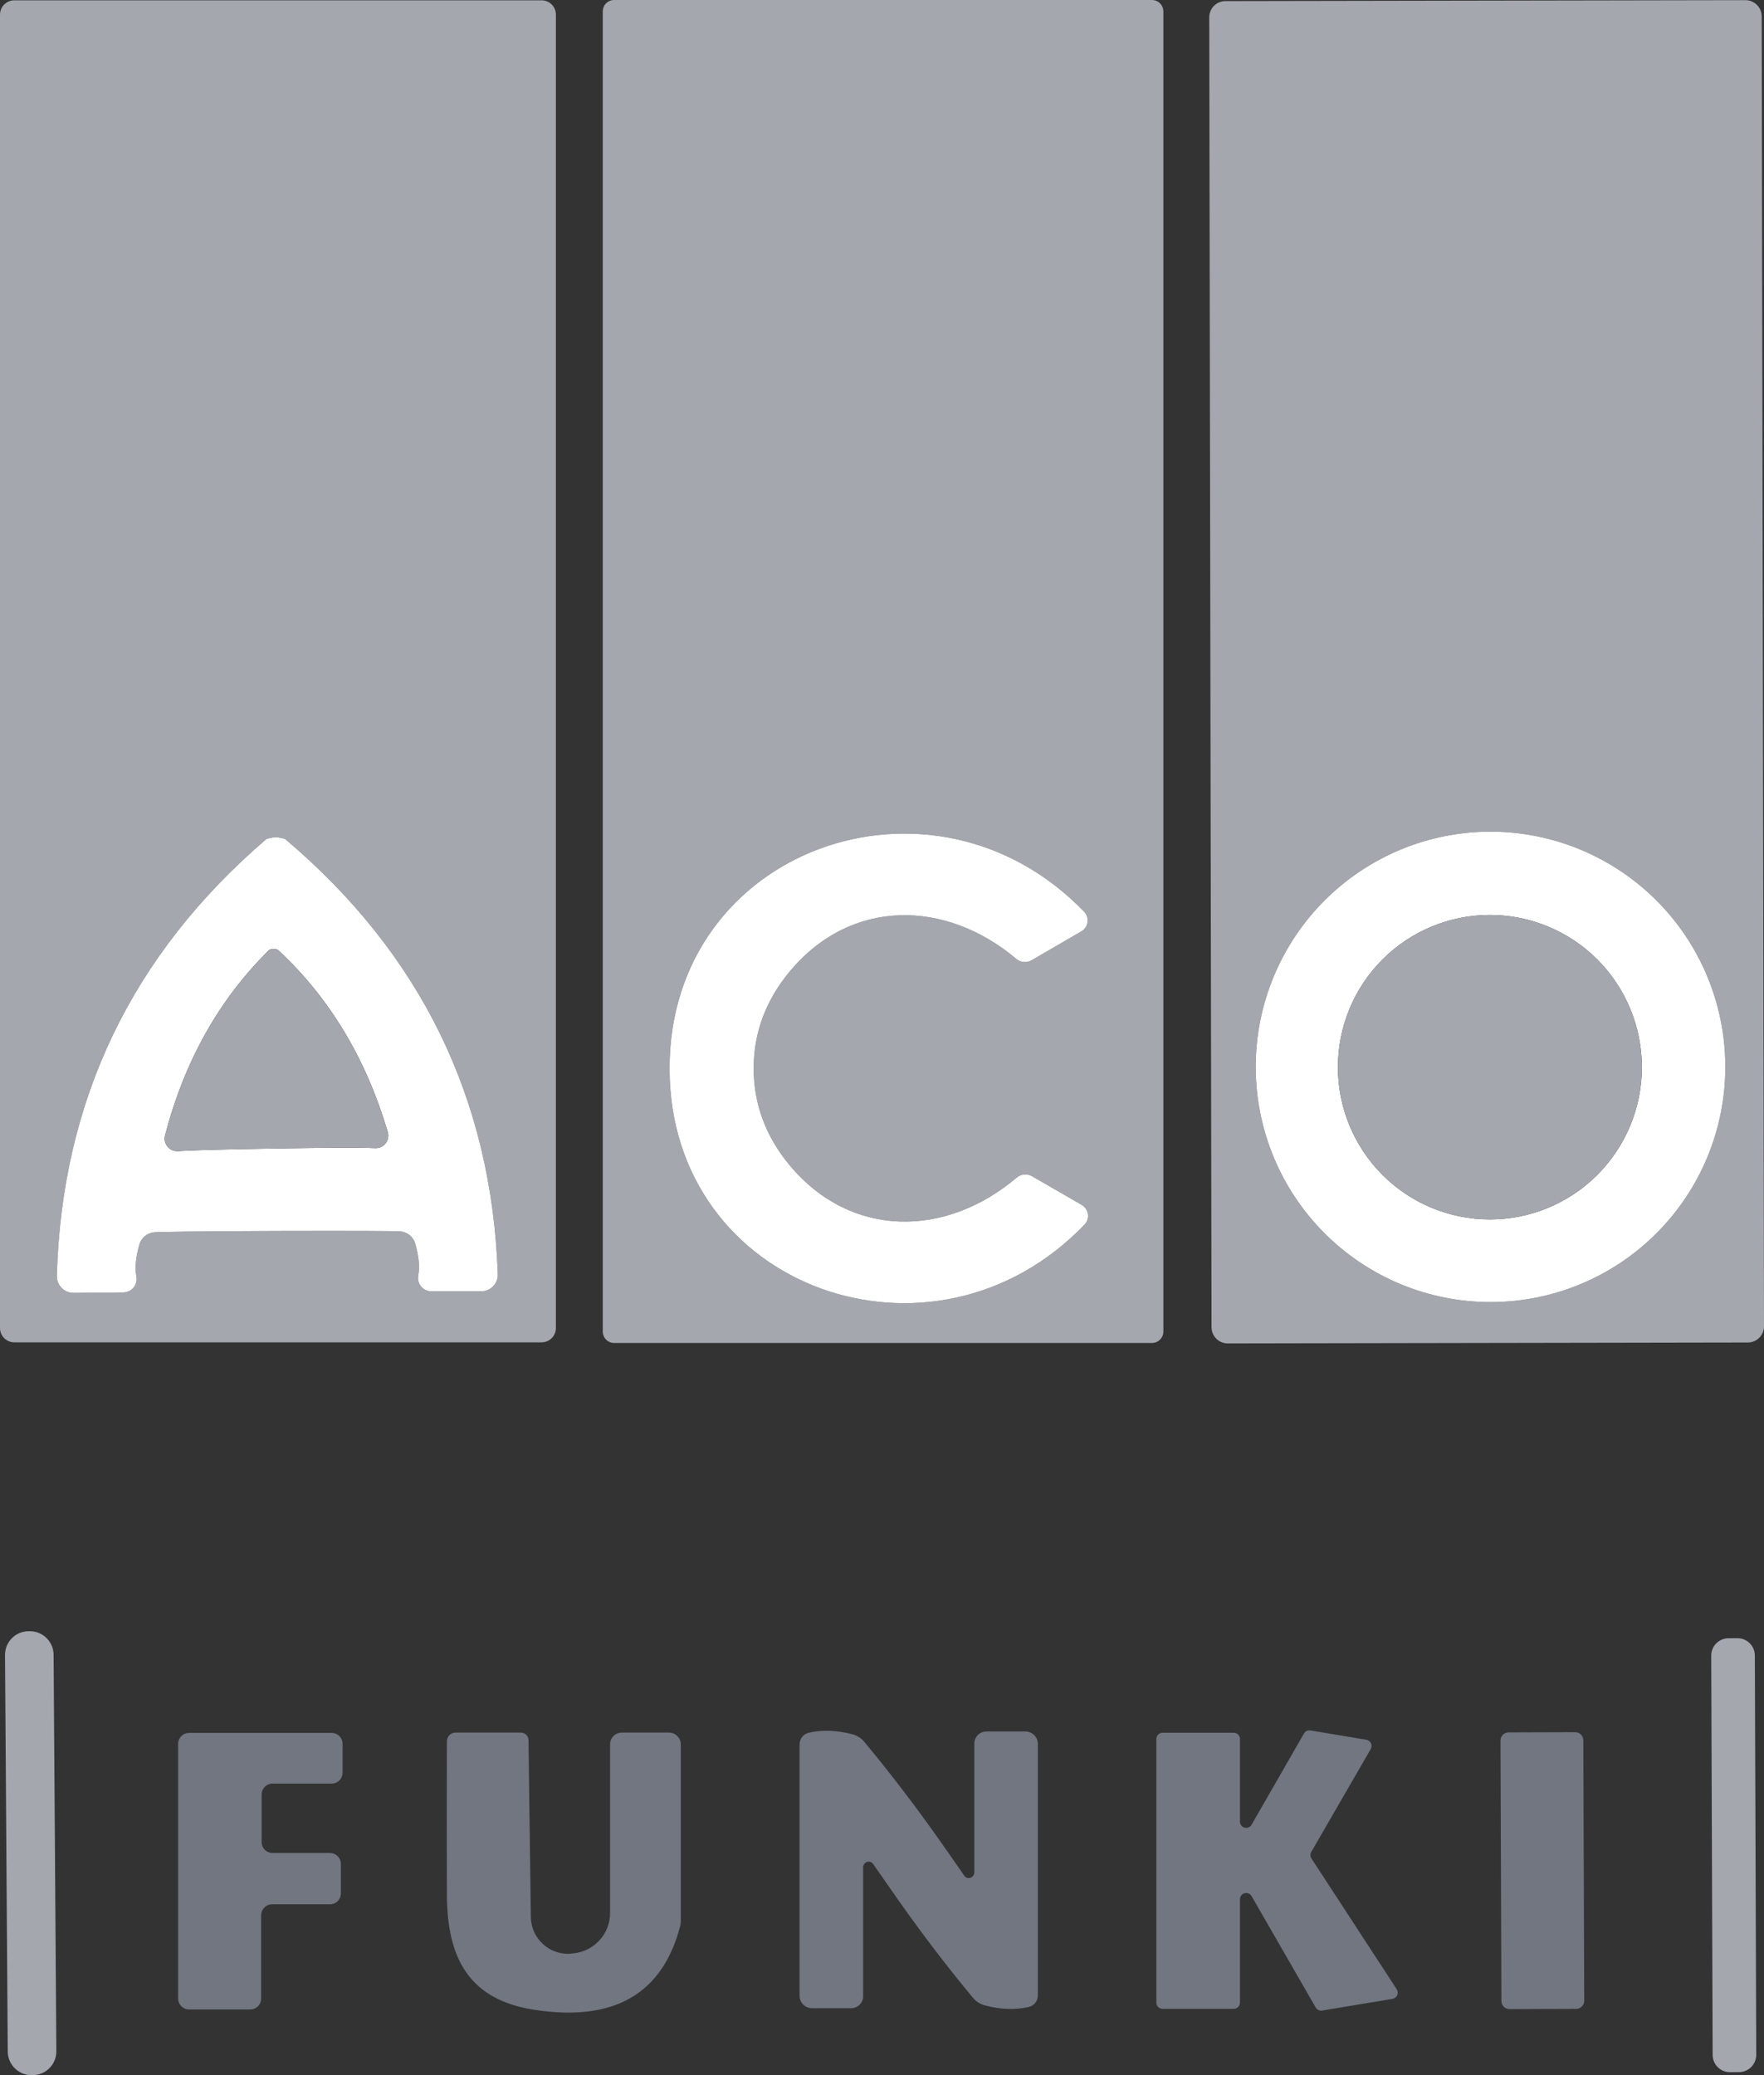<?xml version="1.0" encoding="UTF-8"?> <svg xmlns="http://www.w3.org/2000/svg" width="68" height="80" viewBox="0 0 68 80" fill="none"><rect x="0" y="0" width="68" height="80" fill="#333333" stroke="none"/><path d="M21.429 51.197C21.429 51.343 21.371 51.484 21.268 51.588C21.164 51.692 21.024 51.75 20.877 51.75H0.552C0.406 51.75 0.265 51.692 0.162 51.588C0.058 51.484 0 51.343 0 51.197V0.565C0 0.419 0.058 0.278 0.162 0.174C0.265 0.07 0.406 0.012 0.552 0.012H20.877C21.024 0.012 21.164 0.07 21.268 0.174C21.371 0.278 21.429 0.419 21.429 0.565V51.197ZM10.685 47.456C13.682 47.449 15.271 47.455 15.451 47.474C15.579 47.489 15.699 47.541 15.797 47.623C15.896 47.706 15.967 47.815 16.003 47.938C16.147 48.427 16.187 48.837 16.123 49.17C16.109 49.245 16.111 49.321 16.13 49.395C16.149 49.468 16.184 49.537 16.232 49.595C16.28 49.654 16.34 49.701 16.409 49.733C16.477 49.766 16.552 49.783 16.627 49.784H18.548C18.634 49.784 18.72 49.766 18.8 49.732C18.879 49.699 18.951 49.649 19.011 49.587C19.071 49.524 19.118 49.451 19.149 49.37C19.179 49.289 19.194 49.203 19.19 49.116C18.95 42.353 16.219 36.765 10.997 32.351C10.985 32.339 10.927 32.323 10.823 32.303C10.755 32.287 10.691 32.279 10.631 32.279C10.567 32.279 10.503 32.287 10.439 32.303C10.335 32.323 10.277 32.339 10.264 32.351C5.074 36.805 2.383 42.415 2.191 49.182C2.189 49.269 2.204 49.355 2.235 49.435C2.267 49.516 2.314 49.589 2.375 49.651C2.435 49.713 2.508 49.762 2.587 49.795C2.667 49.828 2.753 49.845 2.839 49.844L4.76 49.826C4.835 49.824 4.909 49.807 4.977 49.774C5.044 49.741 5.104 49.694 5.152 49.635C5.199 49.577 5.233 49.508 5.252 49.435C5.27 49.362 5.272 49.286 5.258 49.212C5.194 48.88 5.232 48.469 5.372 47.98C5.407 47.857 5.477 47.747 5.574 47.663C5.671 47.58 5.791 47.527 5.919 47.511C6.099 47.487 7.687 47.468 10.685 47.456Z" fill="#A4A7AE"></path><path d="M44.846 51.335C44.846 51.451 44.799 51.563 44.717 51.645C44.635 51.728 44.524 51.774 44.407 51.774H23.674C23.558 51.774 23.447 51.728 23.364 51.645C23.282 51.563 23.236 51.451 23.236 51.335V0.439C23.236 0.323 23.282 0.211 23.364 0.129C23.447 0.046 23.558 0 23.674 0H44.407C44.524 0 44.635 0.046 44.717 0.129C44.799 0.211 44.846 0.323 44.846 0.439V51.335ZM25.811 41.203C25.823 49.705 35.986 53.277 41.808 47.21C41.859 47.157 41.897 47.093 41.919 47.022C41.942 46.952 41.948 46.878 41.938 46.805C41.927 46.732 41.901 46.662 41.859 46.601C41.818 46.54 41.764 46.489 41.7 46.452L39.785 45.346C39.692 45.293 39.585 45.269 39.479 45.279C39.372 45.289 39.272 45.331 39.191 45.4C36.466 47.709 32.816 47.757 30.451 44.937C29.523 43.827 29.057 42.58 29.053 41.197C29.053 39.814 29.517 38.565 30.445 37.45C32.798 34.624 36.448 34.666 39.179 36.969C39.261 37.038 39.361 37.079 39.468 37.087C39.574 37.096 39.681 37.072 39.773 37.017L41.688 35.905C41.751 35.868 41.805 35.816 41.846 35.755C41.886 35.694 41.913 35.624 41.922 35.551C41.932 35.478 41.925 35.404 41.903 35.334C41.88 35.264 41.841 35.2 41.79 35.147C35.956 29.098 25.799 32.7 25.811 41.203Z" fill="#A4A7AE"></path><path d="M68 51.13C68 51.212 67.984 51.293 67.953 51.369C67.922 51.445 67.876 51.514 67.818 51.572C67.76 51.631 67.691 51.677 67.616 51.708C67.54 51.74 67.459 51.756 67.377 51.756L47.328 51.791C47.246 51.791 47.165 51.776 47.089 51.744C47.013 51.713 46.944 51.667 46.886 51.609C46.828 51.551 46.782 51.482 46.751 51.406C46.719 51.331 46.703 51.249 46.703 51.167L46.615 0.668C46.615 0.586 46.631 0.505 46.662 0.429C46.693 0.353 46.739 0.284 46.797 0.225C46.855 0.167 46.923 0.121 46.999 0.09C47.075 0.058 47.156 0.042 47.238 0.042L67.287 0.006C67.369 0.006 67.45 0.022 67.526 0.054C67.601 0.085 67.67 0.131 67.728 0.189C67.787 0.247 67.833 0.316 67.864 0.392C67.896 0.467 67.912 0.549 67.912 0.631L68 51.13ZM66.509 41.13C66.509 39.94 66.275 38.761 65.82 37.66C65.365 36.56 64.699 35.56 63.858 34.718C63.018 33.876 62.02 33.209 60.921 32.753C59.823 32.297 58.646 32.062 57.457 32.062C55.057 32.062 52.754 33.018 51.057 34.718C49.359 36.419 48.406 38.725 48.406 41.13C48.406 43.535 49.359 45.842 51.057 47.542C52.754 49.243 55.057 50.198 57.457 50.198C58.646 50.198 59.823 49.964 60.921 49.508C62.02 49.053 63.018 48.385 63.858 47.542C64.699 46.7 65.365 45.701 65.82 44.601C66.275 43.5 66.509 42.321 66.509 41.13Z" fill="#A4A7AE"></path><path d="M29.053 41.197C29.057 42.58 29.523 43.827 30.451 44.937C32.816 47.757 36.466 47.709 39.191 45.4C39.272 45.331 39.372 45.289 39.479 45.279C39.585 45.269 39.692 45.293 39.785 45.346L41.7 46.452C41.764 46.489 41.818 46.54 41.859 46.601C41.901 46.662 41.927 46.732 41.938 46.805C41.948 46.878 41.942 46.952 41.919 47.022C41.897 47.093 41.859 47.157 41.808 47.21C35.986 53.277 25.823 49.705 25.811 41.203C25.799 32.7 35.956 29.098 41.79 35.147C41.841 35.2 41.88 35.264 41.903 35.334C41.925 35.404 41.932 35.478 41.922 35.551C41.913 35.624 41.886 35.694 41.846 35.755C41.805 35.816 41.751 35.868 41.688 35.905L39.773 37.017C39.681 37.072 39.574 37.096 39.468 37.087C39.361 37.079 39.261 37.038 39.179 36.969C36.448 34.666 32.798 34.624 30.445 37.45C29.517 38.565 29.053 39.814 29.053 41.197Z" fill="white"></path><path d="M66.509 41.13C66.509 42.321 66.275 43.5 65.82 44.601C65.365 45.701 64.699 46.7 63.858 47.542C63.018 48.385 62.02 49.053 60.921 49.508C59.823 49.964 58.646 50.198 57.457 50.198C55.057 50.198 52.754 49.243 51.057 47.542C49.359 45.842 48.406 43.535 48.406 41.13C48.406 38.725 49.359 36.419 51.057 34.718C52.754 33.018 55.057 32.062 57.457 32.062C58.646 32.062 59.823 32.297 60.921 32.753C62.02 33.209 63.018 33.876 63.858 34.718C64.699 35.56 65.365 36.56 65.82 37.66C66.275 38.761 66.509 39.94 66.509 41.13ZM63.292 41.142C63.292 39.586 62.675 38.093 61.576 36.992C60.477 35.892 58.987 35.274 57.434 35.274C55.88 35.274 54.389 35.892 53.291 36.992C52.192 38.093 51.575 39.586 51.575 41.142C51.575 42.699 52.192 44.192 53.291 45.292C54.389 46.393 55.88 47.011 57.434 47.011C58.987 47.011 60.477 46.393 61.576 45.292C62.675 44.192 63.292 42.699 63.292 41.142Z" fill="white"></path><path d="M10.631 32.279C10.691 32.279 10.755 32.287 10.823 32.303C10.927 32.323 10.985 32.339 10.997 32.351C16.219 36.765 18.95 42.353 19.19 49.116C19.194 49.203 19.179 49.289 19.149 49.37C19.118 49.451 19.071 49.524 19.011 49.587C18.951 49.649 18.879 49.699 18.8 49.732C18.72 49.766 18.634 49.784 18.548 49.784H16.627C16.552 49.783 16.477 49.766 16.409 49.733C16.34 49.701 16.28 49.654 16.232 49.595C16.184 49.537 16.149 49.468 16.13 49.395C16.111 49.321 16.109 49.245 16.123 49.17C16.187 48.837 16.147 48.427 16.003 47.938C15.967 47.815 15.896 47.706 15.797 47.623C15.699 47.541 15.579 47.489 15.451 47.474C15.271 47.455 13.682 47.449 10.685 47.456C7.687 47.468 6.099 47.487 5.919 47.511C5.791 47.527 5.671 47.58 5.574 47.663C5.477 47.747 5.407 47.857 5.372 47.98C5.232 48.469 5.194 48.88 5.258 49.212C5.272 49.286 5.27 49.362 5.252 49.435C5.233 49.508 5.199 49.577 5.152 49.635C5.104 49.694 5.044 49.741 4.977 49.774C4.909 49.807 4.835 49.824 4.76 49.826L2.839 49.844C2.753 49.845 2.667 49.828 2.587 49.795C2.508 49.762 2.435 49.713 2.375 49.651C2.314 49.589 2.267 49.516 2.235 49.435C2.204 49.355 2.189 49.269 2.191 49.182C2.383 42.415 5.074 36.805 10.264 32.351C10.277 32.339 10.335 32.323 10.439 32.303C10.503 32.287 10.567 32.279 10.631 32.279ZM10.661 44.275C12.645 44.243 13.914 44.239 14.466 44.263C14.543 44.267 14.619 44.252 14.688 44.219C14.758 44.187 14.819 44.138 14.866 44.077C14.913 44.016 14.945 43.944 14.959 43.867C14.973 43.791 14.969 43.712 14.946 43.638C14.106 40.796 12.695 38.457 10.715 36.621C10.685 36.596 10.57 36.584 10.54 36.584C10.517 36.584 10.402 36.596 10.372 36.627C8.448 38.523 7.111 40.904 6.363 43.77C6.343 43.845 6.342 43.923 6.359 43.999C6.375 44.074 6.409 44.145 6.458 44.204C6.507 44.263 6.569 44.31 6.639 44.34C6.709 44.37 6.785 44.383 6.861 44.378C7.413 44.342 8.68 44.307 10.661 44.275Z" fill="white"></path><path d="M57.434 47.011C60.669 47.011 63.292 44.384 63.292 41.142C63.292 37.901 60.669 35.274 57.434 35.274C54.198 35.274 51.575 37.901 51.575 41.142C51.575 44.384 54.198 47.011 57.434 47.011Z" fill="#A4A7AE"></path><path d="M10.54 36.584C10.57 36.584 10.685 36.596 10.715 36.621C12.695 38.457 14.106 40.796 14.946 43.638C14.969 43.712 14.973 43.791 14.959 43.867C14.945 43.944 14.913 44.016 14.866 44.077C14.819 44.138 14.758 44.187 14.688 44.219C14.619 44.252 14.543 44.267 14.466 44.263C13.914 44.239 12.645 44.243 10.661 44.275C8.68 44.307 7.413 44.342 6.861 44.378C6.785 44.383 6.709 44.37 6.639 44.34C6.569 44.31 6.507 44.263 6.458 44.204C6.409 44.145 6.375 44.074 6.359 43.999C6.342 43.923 6.343 43.845 6.363 43.77C7.111 40.904 8.448 38.523 10.372 36.627C10.402 36.596 10.517 36.584 10.54 36.584Z" fill="#A4A7AE"></path><path d="M1.147 62.886L1.099 62.887C0.595 62.89 0.189 63.302 0.193 63.807L0.299 79.092C0.303 79.597 0.714 80.004 1.218 80L1.266 80C1.77 79.996 2.176 79.584 2.172 79.079L2.066 63.794C2.062 63.289 1.651 62.883 1.147 62.886Z" fill="#A4A7AE"></path><path d="M66.978 63.157L66.63 63.158C66.262 63.159 65.965 63.459 65.966 63.828L66.02 79.221C66.021 79.59 66.32 79.888 66.688 79.886L67.037 79.885C67.404 79.884 67.702 79.584 67.701 79.215L67.647 63.822C67.645 63.453 67.346 63.155 66.978 63.157Z" fill="#A4A7AE"></path><path d="M36.496 71.341C36.889 71.906 37.115 72.231 37.175 72.315C37.2 72.352 37.236 72.379 37.278 72.392C37.32 72.406 37.366 72.406 37.408 72.392C37.451 72.378 37.488 72.351 37.515 72.314C37.542 72.278 37.557 72.234 37.559 72.189V67.216C37.559 67.093 37.608 66.975 37.694 66.889C37.781 66.802 37.898 66.753 38.021 66.753H39.528C39.591 66.753 39.653 66.765 39.711 66.789C39.77 66.813 39.823 66.848 39.867 66.892C39.912 66.936 39.947 66.989 39.971 67.046C39.995 67.104 40.008 67.166 40.008 67.228V76.927C40.008 77.03 39.974 77.129 39.911 77.21C39.847 77.291 39.759 77.348 39.66 77.372C39.144 77.493 38.579 77.473 37.967 77.312C37.788 77.265 37.629 77.165 37.511 77.024C36.43 75.725 35.372 74.328 34.335 72.832C33.943 72.267 33.717 71.942 33.657 71.858C33.632 71.822 33.595 71.795 33.553 71.781C33.511 71.767 33.466 71.767 33.423 71.781C33.381 71.795 33.343 71.822 33.316 71.859C33.289 71.895 33.274 71.939 33.273 71.984V76.957C33.273 77.08 33.224 77.198 33.138 77.285C33.051 77.372 32.933 77.42 32.811 77.42H31.304C31.177 77.42 31.055 77.37 30.965 77.281C30.874 77.192 30.824 77.071 30.824 76.945V67.246C30.824 67.144 30.858 67.044 30.921 66.963C30.984 66.882 31.073 66.825 31.172 66.801C31.688 66.681 32.252 66.701 32.865 66.861C33.044 66.91 33.203 67.013 33.321 67.156C34.401 68.455 35.46 69.85 36.496 71.341Z" fill="#717680"></path><path d="M52.842 67.426L50.548 71.395C50.526 71.434 50.515 71.478 50.516 71.522C50.517 71.567 50.53 71.61 50.554 71.648L53.844 76.693C53.865 76.726 53.878 76.764 53.881 76.804C53.884 76.844 53.877 76.883 53.861 76.92C53.845 76.956 53.821 76.988 53.789 77.012C53.758 77.037 53.721 77.053 53.682 77.06L50.963 77.511C50.914 77.518 50.865 77.511 50.821 77.489C50.777 77.468 50.74 77.433 50.717 77.39L48.249 73.103C48.224 73.056 48.183 73.019 48.133 72.998C48.084 72.977 48.029 72.973 47.977 72.987C47.926 73.001 47.88 73.031 47.848 73.074C47.816 73.117 47.798 73.169 47.799 73.223V77.204C47.799 77.268 47.774 77.329 47.729 77.374C47.684 77.419 47.623 77.445 47.559 77.445H44.816C44.752 77.445 44.691 77.419 44.646 77.374C44.601 77.329 44.576 77.268 44.576 77.204V67.042C44.576 66.978 44.601 66.917 44.646 66.871C44.691 66.826 44.752 66.801 44.816 66.801H47.559C47.623 66.801 47.684 66.826 47.729 66.871C47.774 66.917 47.799 66.978 47.799 67.042V70.223C47.798 70.276 47.816 70.329 47.848 70.371C47.88 70.414 47.926 70.445 47.977 70.459C48.029 70.473 48.084 70.469 48.133 70.448C48.183 70.427 48.224 70.39 48.249 70.343L50.266 66.831C50.29 66.788 50.327 66.754 50.371 66.732C50.415 66.711 50.464 66.703 50.513 66.711L52.673 67.072C52.711 67.078 52.747 67.094 52.778 67.117C52.808 67.14 52.833 67.171 52.849 67.206C52.866 67.24 52.873 67.278 52.872 67.317C52.871 67.355 52.86 67.393 52.842 67.426Z" fill="#717680"></path><path d="M60.722 66.779L58.153 66.787C57.981 66.788 57.841 66.929 57.842 67.101L57.877 77.143C57.878 77.316 58.018 77.456 58.19 77.455L60.759 77.446C60.932 77.445 61.071 77.305 61.07 77.132L61.035 67.09C61.035 66.918 60.895 66.778 60.722 66.779Z" fill="#717680"></path><path d="M13.206 67.228V68.34C13.206 68.452 13.162 68.559 13.083 68.638C13.004 68.717 12.897 68.761 12.786 68.761H10.505C10.393 68.761 10.287 68.806 10.208 68.885C10.129 68.963 10.085 69.071 10.085 69.182V71.016C10.085 71.128 10.129 71.235 10.208 71.314C10.287 71.393 10.393 71.437 10.505 71.437H12.72C12.831 71.437 12.938 71.481 13.017 71.561C13.096 71.639 13.14 71.746 13.14 71.858V72.995C13.14 73.106 13.096 73.213 13.017 73.292C12.938 73.371 12.831 73.415 12.72 73.415H10.487C10.375 73.415 10.268 73.46 10.19 73.539C10.111 73.618 10.067 73.725 10.067 73.837V77.047C10.067 77.103 10.056 77.158 10.035 77.209C10.014 77.26 9.983 77.306 9.944 77.345C9.905 77.384 9.858 77.415 9.807 77.436C9.756 77.458 9.702 77.469 9.646 77.469H7.287C7.232 77.469 7.178 77.458 7.127 77.436C7.076 77.415 7.029 77.384 6.99 77.345C6.951 77.306 6.92 77.26 6.899 77.209C6.878 77.158 6.867 77.103 6.867 77.047V67.228C6.867 67.116 6.912 67.009 6.99 66.93C7.069 66.851 7.176 66.807 7.287 66.807H12.786C12.897 66.807 13.004 66.851 13.083 66.93C13.162 67.009 13.206 67.116 13.206 67.228Z" fill="#717680"></path><path d="M17.228 67.126C17.228 67.038 17.263 66.954 17.325 66.892C17.386 66.83 17.47 66.795 17.558 66.795H20.079C20.157 66.795 20.232 66.826 20.287 66.881C20.342 66.936 20.373 67.011 20.373 67.09L20.463 73.909C20.466 74.1 20.508 74.29 20.584 74.465C20.661 74.641 20.773 74.799 20.911 74.931C21.05 75.063 21.214 75.165 21.392 75.232C21.571 75.299 21.761 75.33 21.952 75.322L22.108 75.304C22.494 75.266 22.853 75.086 23.114 74.798C23.375 74.51 23.519 74.135 23.518 73.746V67.246C23.518 67.126 23.566 67.012 23.65 66.927C23.735 66.843 23.849 66.795 23.969 66.795H25.788C25.909 66.795 26.025 66.843 26.11 66.929C26.196 67.014 26.244 67.131 26.244 67.252V74.047C26.244 74.119 26.236 74.189 26.22 74.257C25.535 76.879 23.661 77.954 20.595 77.481C18.092 77.096 17.234 75.508 17.228 73.043C17.22 71.275 17.22 69.302 17.228 67.126Z" fill="#717680"></path></svg> 